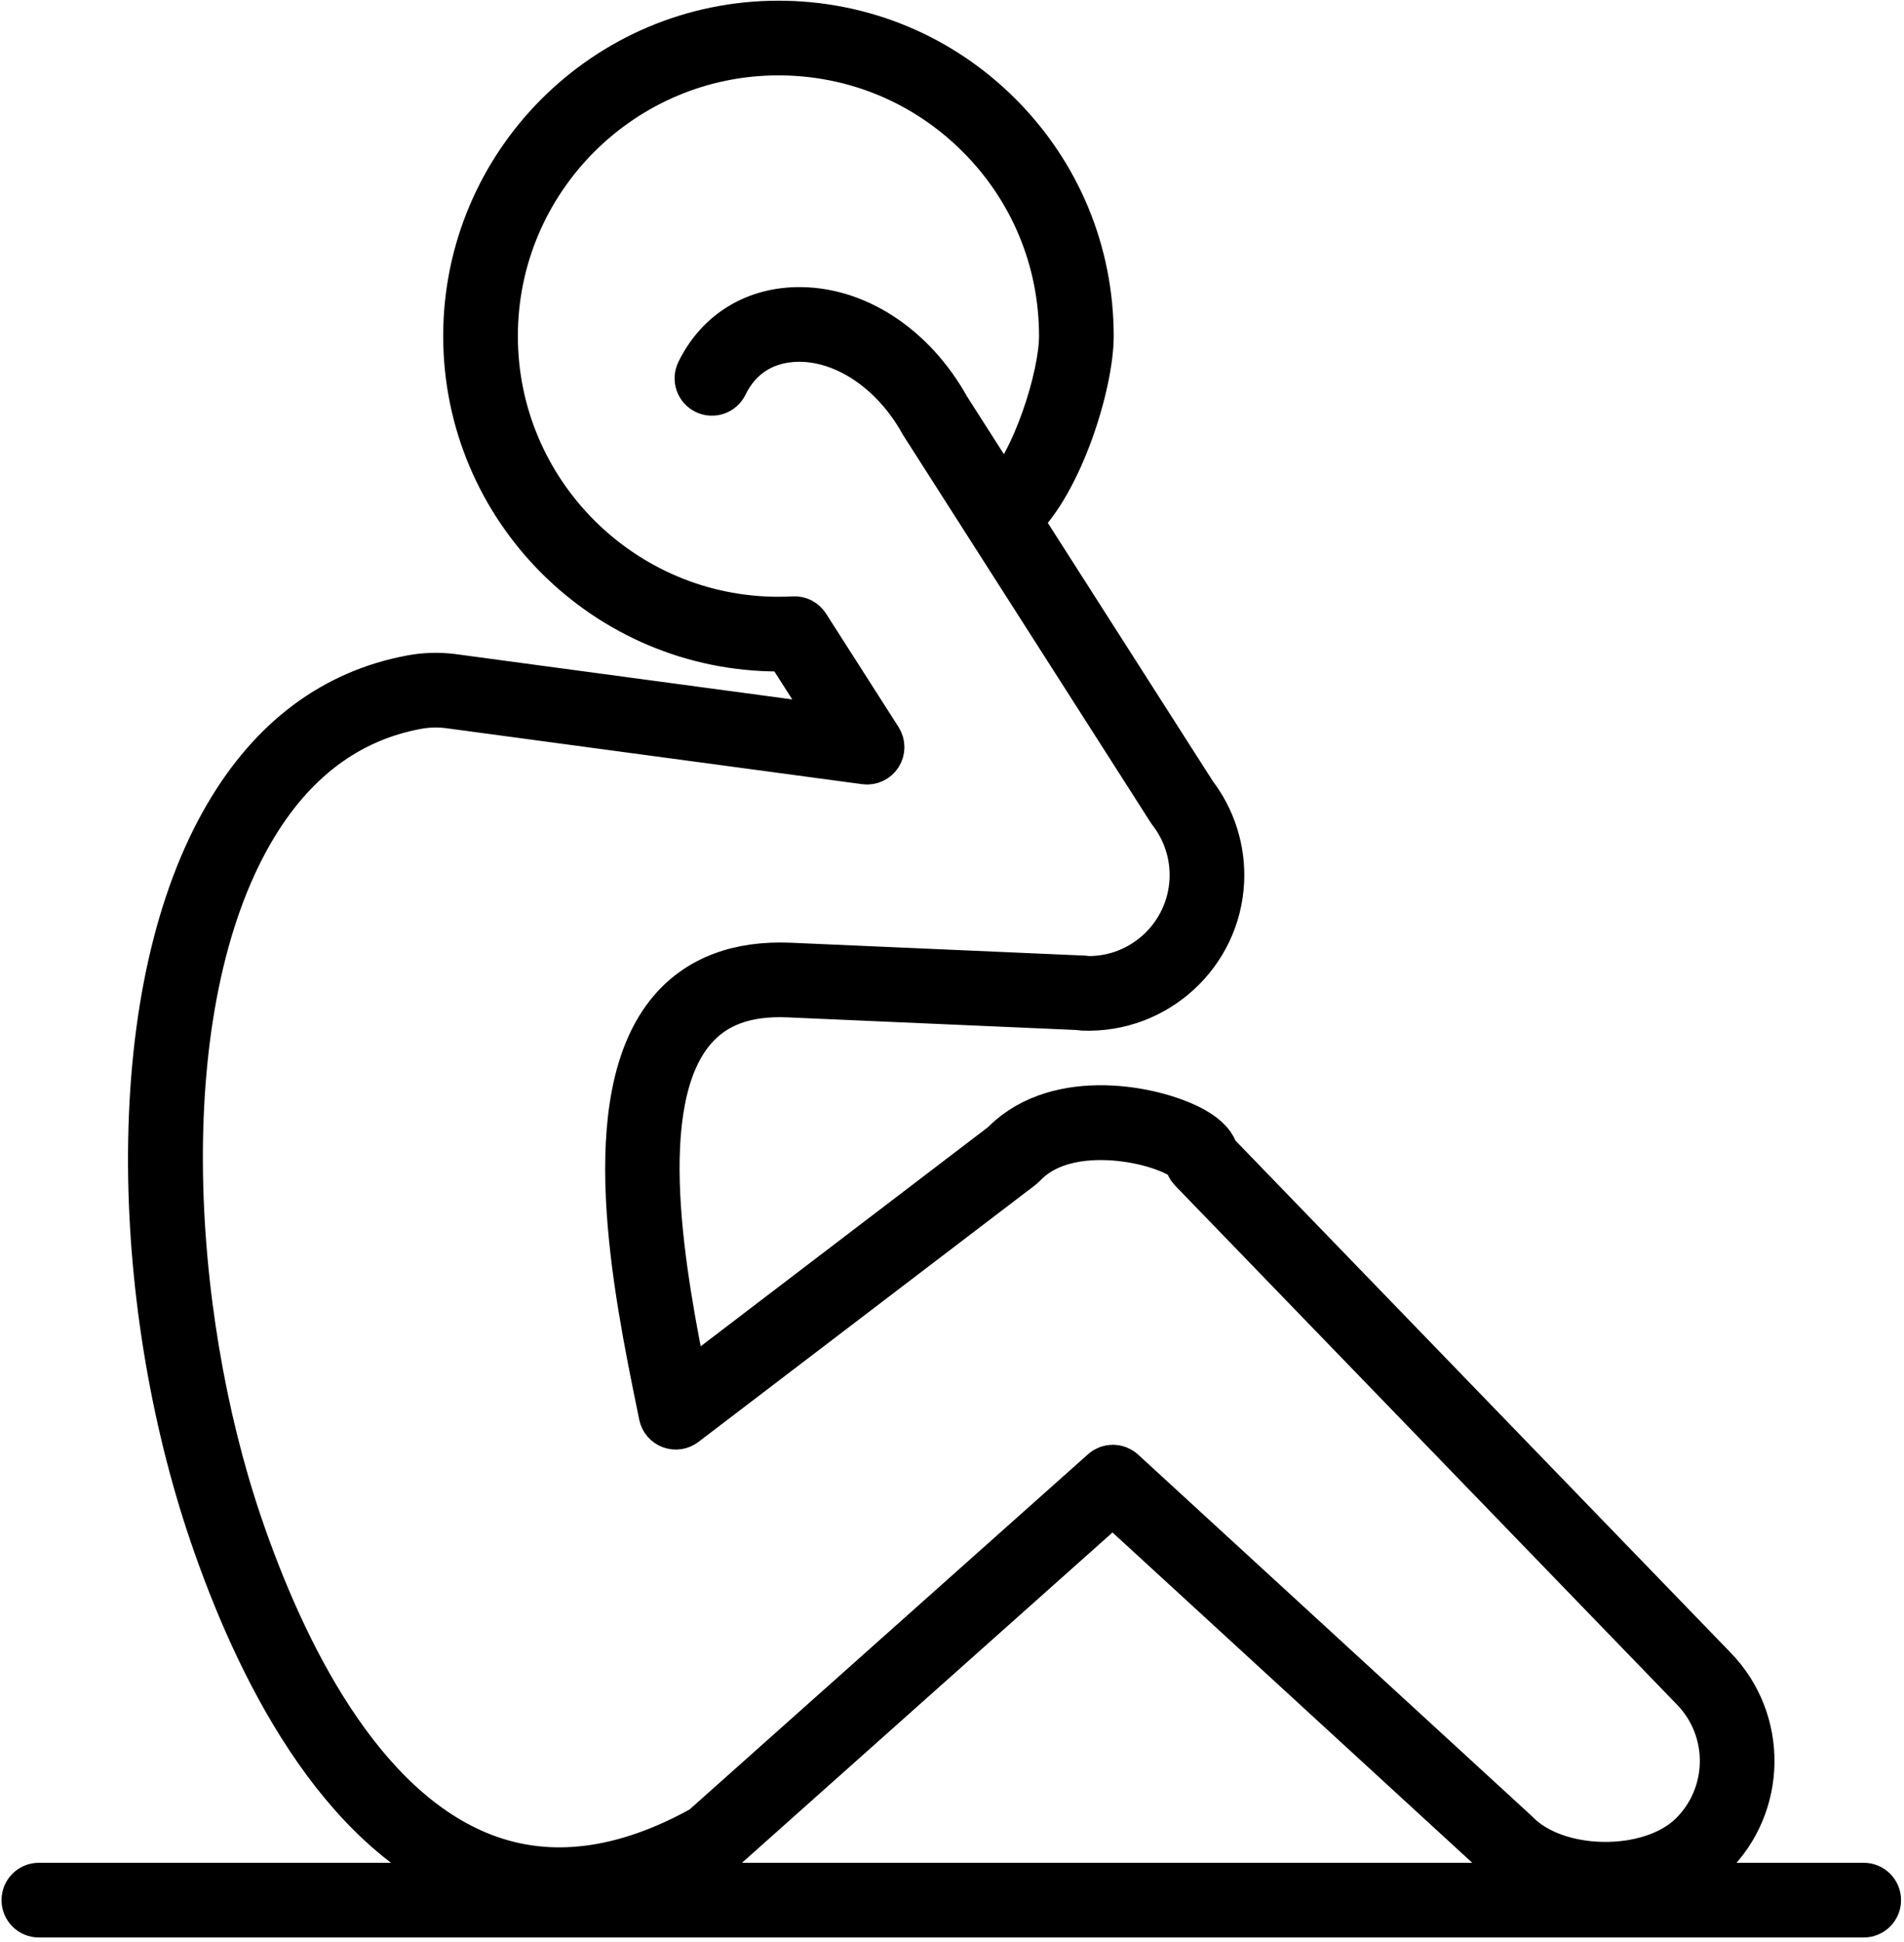 <?xml version="1.0" encoding="UTF-8"?>
<svg width="357px" height="364px" viewBox="0 0 357 364" version="1.1" xmlns="http://www.w3.org/2000/svg" xmlns:xlink="http://www.w3.org/1999/xlink">
    <title>salle-sport</title>
    <g id="Page-1" stroke="none" stroke-width="1" fill="none" fill-rule="evenodd">
        <path d="M145.957,4.63 C161.547,4.63 176.203,10.701 187.227,21.724 C198.248,32.748 204.319,47.404 204.319,62.993 C204.319,71.817 198.652,90.2 190.822,97.511 L190.813,97.52 L223.708,148.988 C227.235,153.587 229.035,159.299 228.783,165.089 C228.188,178.686 216.625,189.237 203.035,188.673 C202.842,188.665 202.653,188.635 202.469,188.583 L147.891,186.195 C139.82,185.834 133.91,188 129.817,192.793 C117.926,206.724 124.137,239.496 128.368,260.296 L188.243,214.645 L188.649,214.236 C198.602,204.512 216.28,207.898 223.538,211.864 C226.335,213.392 227.439,214.933 227.756,216.232 L321.259,312.896 C330.721,322.627 330.505,338.25 320.772,347.719 C317.823,350.588 313.833,352.563 309.442,353.652 L349.448,353.651 C350.829,353.651 351.948,354.77 351.948,356.151 C351.948,357.532 350.829,358.651 349.448,358.651 L7.285,358.651 C5.904,358.651 4.785,357.532 4.785,356.151 C4.785,354.77 5.904,353.651 7.285,353.651 L91.259,353.652 C90.463,353.398 89.671,353.12 88.884,352.82 C63.577,343.161 48.318,311.921 39.974,287.414 C32.457,265.346 28.385,240.084 28.504,216.285 C28.638,190.556 33.559,168.665 42.737,152.975 C51.139,138.613 62.722,129.969 77.164,127.281 C79.669,126.814 82.215,126.734 84.73,127.049 L157.568,136.847 L147.647,121.331 C147.084,121.347 146.52,121.355 145.957,121.355 C113.779,121.355 87.599,95.174 87.599,62.993 C87.599,30.811 113.779,4.63 145.957,4.63 Z M208.64,281.17 L135.481,346.368 C135.286,346.62 135.043,346.834 134.76,346.993 C129.483,349.968 124.304,352.188 119.238,353.651 L292.581,353.651 C287.927,352.505 283.706,350.381 280.673,347.288 L208.64,281.17 Z M145.957,9.63 C116.535,9.63 92.599,33.569 92.599,62.993 C92.599,92.418 116.535,116.355 145.957,116.355 C146.921,116.355 147.892,116.329 148.842,116.276 C149.749,116.213 150.6,116.668 151.085,117.427 L164.685,138.697 C165.209,139.518 165.209,140.567 164.686,141.388 C164.162,142.21 163.207,142.656 162.245,142.522 L84.088,132.006 C83.3,131.909 82.504,131.859 81.706,131.859 C80.498,131.859 79.284,131.971 78.08,132.196 C65.127,134.606 54.689,142.446 47.053,155.5 C27.665,188.641 31.198,246.136 44.706,285.803 C52.706,309.296 67.173,339.18 90.667,348.149 C103.159,352.918 117.028,351.139 131.895,342.868 L207.001,275.932 C207.958,275.077 209.41,275.089 210.355,275.957 L284.105,343.651 C284.14,343.683 284.173,343.716 284.206,343.75 C291.814,351.567 309.435,351.774 317.285,344.135 C325.042,336.589 325.215,324.137 317.67,316.377 L223.54,219.065 C223.11,218.619 222.865,218.036 222.839,217.429 C221.94,216.438 217.638,214.085 210.799,213.22 C206.181,212.638 197.626,212.454 192.173,217.781 L191.675,218.286 C191.593,218.369 191.506,218.446 191.413,218.516 L128.23,266.688 C127.545,267.209 126.641,267.342 125.835,267.041 C125.03,266.738 124.436,266.043 124.264,265.199 L123.888,263.353 C119.493,241.827 112.139,205.802 126.014,189.548 C131.101,183.589 138.536,180.792 148.11,181.198 L203.258,183.612 C203.44,183.62 203.618,183.648 203.791,183.694 C214.399,183.903 223.321,175.535 223.786,164.87 C223.991,160.222 222.534,155.637 219.685,151.958 C219.639,151.898 219.595,151.837 219.555,151.774 L173.201,79.249 C173.172,79.204 173.145,79.159 173.119,79.114 C167.672,69.276 158.345,63.074 149.351,63.319 C143.212,63.483 138.378,66.569 135.738,72.007 C135.135,73.249 133.639,73.767 132.397,73.165 C131.155,72.561 130.637,71.066 131.24,69.823 C134.685,62.727 141.238,58.535 149.216,58.321 C160.183,58.022 171.011,65.037 177.455,76.621 L188.059,93.213 C194.331,86.605 199.319,70.531 199.319,62.993 C199.319,48.739 193.769,35.339 183.692,25.261 C173.613,15.181 160.211,9.63 145.957,9.63 Z" id="salle-sport" stroke="#000000" stroke-width="9" fill="#000000"></path>
    </g>
</svg>